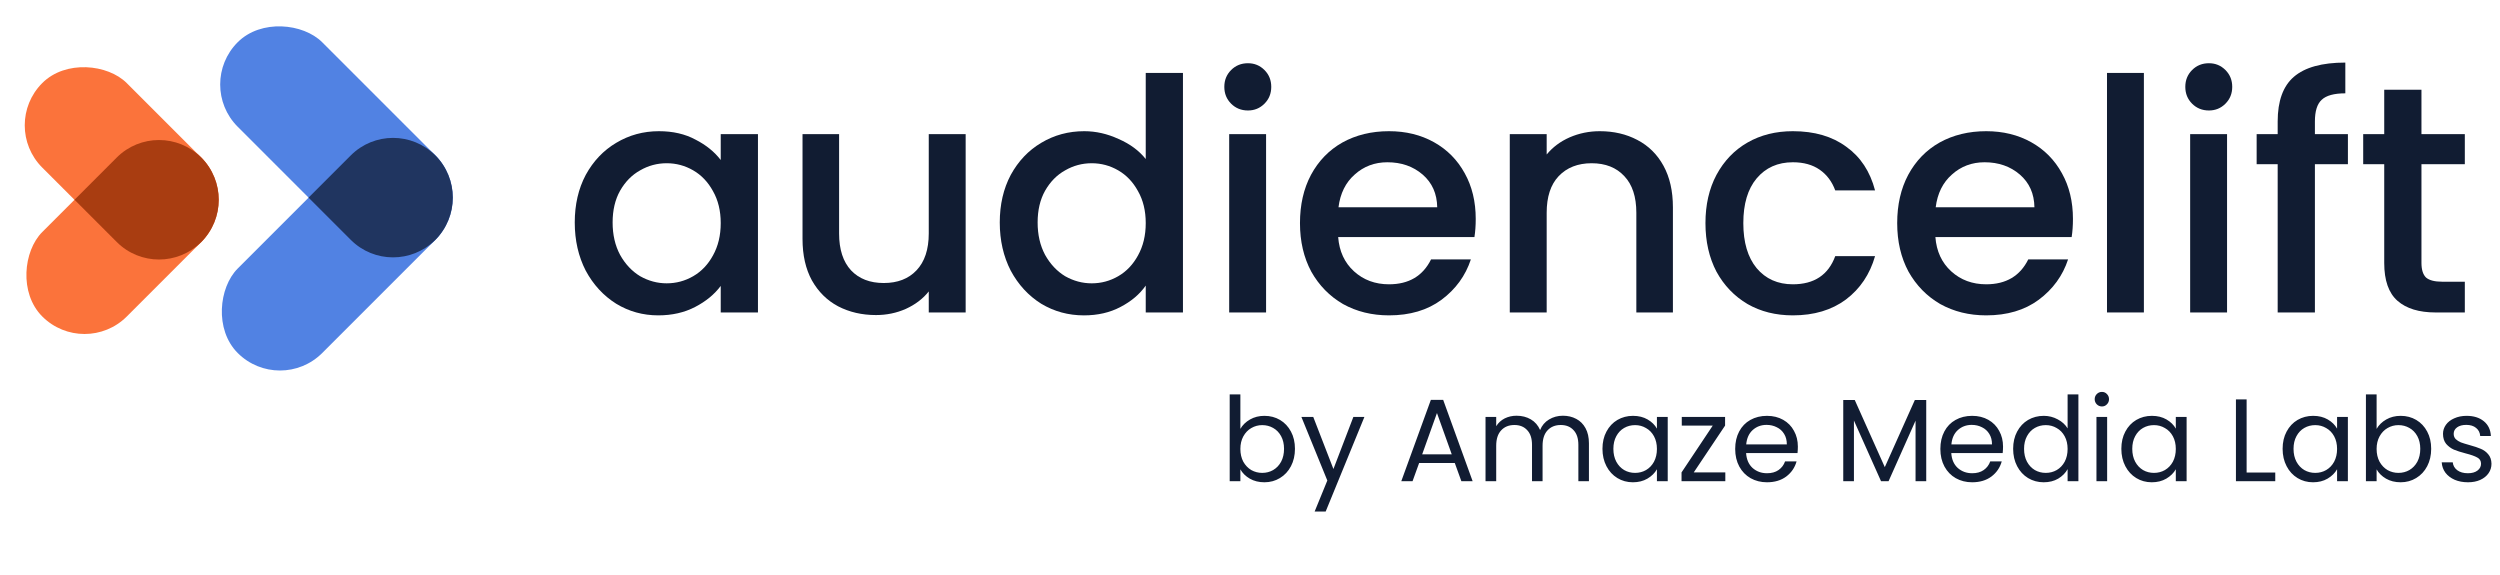 <svg width="213" height="49" viewBox="0 0 213 49" fill="none" xmlns="http://www.w3.org/2000/svg">
<path d="M206.308 13.991V22.402C206.308 22.972 206.436 23.386 206.694 23.643C206.97 23.882 207.429 24.002 208.073 24.002H210.003V26.622H207.521C206.105 26.622 205.021 26.291 204.267 25.629C203.513 24.967 203.136 23.891 203.136 22.402V13.991H201.344V11.426H203.136V7.648H206.308V11.426H210.003V13.991H206.308Z" fill="#111C32"/>
<path d="M200.042 13.991H197.23V26.621H194.058V13.991H192.266V11.426H194.058V10.351C194.058 8.604 194.518 7.336 195.437 6.545C196.375 5.736 197.836 5.332 199.822 5.332V7.952C198.866 7.952 198.195 8.135 197.809 8.503C197.423 8.852 197.23 9.468 197.23 10.351V11.426H200.042V13.991Z" fill="#111C32"/>
<path d="M188.201 9.413C187.631 9.413 187.153 9.22 186.767 8.834C186.381 8.448 186.188 7.97 186.188 7.4C186.188 6.83 186.381 6.352 186.767 5.966C187.153 5.58 187.631 5.387 188.201 5.387C188.752 5.387 189.221 5.58 189.607 5.966C189.993 6.352 190.186 6.83 190.186 7.4C190.186 7.97 189.993 8.448 189.607 8.834C189.221 9.22 188.752 9.413 188.201 9.413ZM189.745 11.426V26.621H186.601V11.426H189.745Z" fill="#111C32"/>
<path d="M182.659 6.214V26.621H179.516V6.214H182.659Z" fill="#111C32"/>
<path d="M176.615 18.651C176.615 19.221 176.578 19.736 176.505 20.196H164.895C164.987 21.409 165.437 22.383 166.246 23.119C167.055 23.854 168.048 24.222 169.224 24.222C170.916 24.222 172.111 23.514 172.809 22.099H176.201C175.742 23.496 174.905 24.645 173.692 25.546C172.497 26.428 171.008 26.869 169.224 26.869C167.772 26.869 166.467 26.548 165.308 25.904C164.169 25.242 163.268 24.323 162.606 23.146C161.962 21.951 161.641 20.573 161.641 19.01C161.641 17.447 161.953 16.077 162.578 14.901C163.222 13.706 164.113 12.787 165.253 12.143C166.411 11.5 167.735 11.178 169.224 11.178C170.658 11.178 171.936 11.49 173.058 12.116C174.179 12.741 175.052 13.623 175.677 14.763C176.303 15.884 176.615 17.18 176.615 18.651ZM173.333 17.659C173.315 16.5 172.901 15.572 172.092 14.873C171.283 14.175 170.282 13.825 169.086 13.825C168.002 13.825 167.073 14.175 166.301 14.873C165.529 15.553 165.069 16.482 164.922 17.659H173.333Z" fill="#111C32"/>
<path d="M145.305 19.01C145.305 17.447 145.617 16.077 146.242 14.901C146.886 13.706 147.768 12.787 148.89 12.143C150.011 11.5 151.298 11.178 152.751 11.178C154.589 11.178 156.106 11.619 157.301 12.502C158.514 13.366 159.332 14.607 159.755 16.224H156.363C156.087 15.471 155.646 14.882 155.039 14.46C154.433 14.037 153.67 13.825 152.751 13.825C151.464 13.825 150.434 14.285 149.662 15.204C148.908 16.105 148.531 17.373 148.531 19.01C148.531 20.646 148.908 21.924 149.662 22.843C150.434 23.762 151.464 24.222 152.751 24.222C154.571 24.222 155.775 23.422 156.363 21.823H159.755C159.314 23.367 158.487 24.599 157.273 25.518C156.06 26.419 154.552 26.869 152.751 26.869C151.298 26.869 150.011 26.548 148.89 25.904C147.768 25.242 146.886 24.323 146.242 23.146C145.617 21.951 145.305 20.573 145.305 19.01Z" fill="#111C32"/>
<path d="M136.299 11.178C137.494 11.178 138.561 11.426 139.498 11.922C140.454 12.419 141.199 13.154 141.732 14.129C142.265 15.103 142.532 16.28 142.532 17.659V26.621H139.416V18.127C139.416 16.767 139.075 15.728 138.395 15.011C137.715 14.276 136.786 13.908 135.61 13.908C134.433 13.908 133.496 14.276 132.797 15.011C132.117 15.728 131.777 16.767 131.777 18.127V26.621H128.633V11.426H131.777V13.163C132.291 12.538 132.944 12.051 133.735 11.702C134.544 11.352 135.398 11.178 136.299 11.178Z" fill="#111C32"/>
<path d="M125.732 18.651C125.732 19.221 125.695 19.736 125.622 20.196H114.012C114.104 21.409 114.554 22.383 115.363 23.119C116.172 23.854 117.165 24.222 118.342 24.222C120.033 24.222 121.228 23.514 121.927 22.099H125.319C124.859 23.496 124.022 24.645 122.809 25.546C121.614 26.428 120.125 26.869 118.342 26.869C116.889 26.869 115.584 26.548 114.426 25.904C113.286 25.242 112.385 24.323 111.723 23.146C111.08 21.951 110.758 20.573 110.758 19.01C110.758 17.447 111.07 16.077 111.695 14.901C112.339 13.706 113.231 12.787 114.37 12.143C115.529 11.5 116.852 11.178 118.342 11.178C119.776 11.178 121.053 11.49 122.175 12.116C123.296 12.741 124.17 13.623 124.795 14.763C125.42 15.884 125.732 17.18 125.732 18.651ZM122.451 17.659C122.432 16.5 122.019 15.572 121.21 14.873C120.401 14.175 119.399 13.825 118.204 13.825C117.119 13.825 116.191 14.175 115.418 14.873C114.646 15.553 114.187 16.482 114.04 17.659H122.451Z" fill="#111C32"/>
<path d="M106.326 9.413C105.756 9.413 105.278 9.22 104.892 8.834C104.506 8.448 104.312 7.97 104.312 7.4C104.312 6.83 104.506 6.352 104.892 5.966C105.278 5.58 105.756 5.387 106.326 5.387C106.877 5.387 107.346 5.58 107.732 5.966C108.118 6.352 108.311 6.83 108.311 7.4C108.311 7.97 108.118 8.448 107.732 8.834C107.346 9.22 106.877 9.413 106.326 9.413ZM107.87 11.426V26.621H104.726V11.426H107.87Z" fill="#111C32"/>
<path d="M85.18 18.955C85.18 17.429 85.492 16.078 86.117 14.901C86.761 13.724 87.625 12.814 88.71 12.171C89.813 11.509 91.035 11.178 92.377 11.178C93.37 11.178 94.344 11.399 95.3 11.84C96.275 12.263 97.047 12.833 97.617 13.55V6.214H100.788V26.621H97.617V24.332C97.102 25.068 96.385 25.675 95.466 26.153C94.565 26.631 93.526 26.87 92.35 26.87C91.026 26.87 89.813 26.539 88.71 25.877C87.625 25.197 86.761 24.259 86.117 23.064C85.492 21.851 85.18 20.481 85.18 18.955ZM97.617 19.01C97.617 17.962 97.396 17.052 96.955 16.28C96.532 15.508 95.972 14.919 95.273 14.515C94.574 14.111 93.821 13.908 93.012 13.908C92.203 13.908 91.449 14.111 90.75 14.515C90.052 14.901 89.482 15.48 89.04 16.252C88.618 17.006 88.406 17.907 88.406 18.955C88.406 20.003 88.618 20.922 89.04 21.713C89.482 22.503 90.052 23.11 90.75 23.533C91.467 23.937 92.221 24.14 93.012 24.14C93.821 24.14 94.574 23.937 95.273 23.533C95.972 23.128 96.532 22.54 96.955 21.768C97.396 20.977 97.617 20.058 97.617 19.01Z" fill="#111C32"/>
<path d="M82.274 11.427V26.622H79.13V24.83C78.634 25.455 77.981 25.951 77.172 26.319C76.382 26.668 75.536 26.843 74.635 26.843C73.44 26.843 72.365 26.595 71.409 26.098C70.471 25.602 69.726 24.866 69.175 23.892C68.642 22.918 68.375 21.741 68.375 20.362V11.427H71.491V19.893C71.491 21.254 71.831 22.302 72.512 23.037C73.192 23.754 74.12 24.113 75.297 24.113C76.474 24.113 77.402 23.754 78.082 23.037C78.781 22.302 79.13 21.254 79.13 19.893V11.427H82.274Z" fill="#111C32"/>
<path d="M48.969 18.955C48.969 17.429 49.281 16.077 49.906 14.901C50.55 13.724 51.414 12.814 52.499 12.171C53.602 11.509 54.815 11.178 56.139 11.178C57.334 11.178 58.373 11.417 59.255 11.895C60.156 12.354 60.873 12.934 61.406 13.632V11.426H64.578V26.621H61.406V24.36C60.873 25.077 60.147 25.674 59.227 26.152C58.308 26.63 57.26 26.869 56.084 26.869C54.778 26.869 53.583 26.538 52.499 25.877C51.414 25.196 50.55 24.259 49.906 23.064C49.281 21.85 48.969 20.481 48.969 18.955ZM61.406 19.01C61.406 17.962 61.185 17.052 60.744 16.28C60.321 15.508 59.761 14.919 59.062 14.515C58.363 14.11 57.61 13.908 56.801 13.908C55.992 13.908 55.238 14.11 54.539 14.515C53.841 14.901 53.271 15.48 52.83 16.252C52.407 17.006 52.195 17.907 52.195 18.955C52.195 20.003 52.407 20.922 52.83 21.712C53.271 22.503 53.841 23.11 54.539 23.532C55.256 23.937 56.01 24.139 56.801 24.139C57.61 24.139 58.363 23.937 59.062 23.532C59.761 23.128 60.321 22.54 60.744 21.767C61.185 20.977 61.406 20.058 61.406 19.01Z" fill="#111C32"/>
<rect x="33.492" y="9.639" width="10.181" height="23.812" rx="5.09" transform="rotate(45 33.492 9.639)" fill="#5182E3"/>
<rect x="40.688" y="16.837" width="10.181" height="23.812" rx="5.09" transform="rotate(135 40.688 16.837)" fill="#5182E3"/>
<path fill-rule="evenodd" clip-rule="evenodd" d="M26.289 16.838L29.888 13.239C31.876 11.251 35.099 11.251 37.087 13.239C39.075 15.227 39.075 18.45 37.087 20.438L37.06 20.465C35.07 22.425 31.867 22.416 29.889 20.438L26.289 16.838Z" fill="#203560"/>
<rect x="13.547" y="9.822" width="10.181" height="19.153" rx="5.09" transform="rotate(45 13.547 9.822)" fill="#FB733B"/>
<rect x="20.742" y="17.022" width="10.181" height="19.153" rx="5.09" transform="rotate(135 20.742 17.022)" fill="#FB733B"/>
<path fill-rule="evenodd" clip-rule="evenodd" d="M17.146 20.619C19.134 18.632 19.134 15.409 17.146 13.421C15.158 11.433 11.935 11.433 9.947 13.421L6.348 17.02L9.947 20.619C11.935 22.608 15.158 22.608 17.146 20.619Z" fill="#A93D11"/>
<path d="M105.68 36.54C105.867 36.213 106.14 35.947 106.5 35.74C106.86 35.533 107.27 35.43 107.73 35.43C108.223 35.43 108.667 35.547 109.06 35.78C109.453 36.013 109.763 36.343 109.99 36.77C110.217 37.19 110.33 37.68 110.33 38.24C110.33 38.793 110.217 39.287 109.99 39.72C109.763 40.153 109.45 40.49 109.05 40.73C108.657 40.97 108.217 41.09 107.73 41.09C107.257 41.09 106.84 40.987 106.48 40.78C106.127 40.573 105.86 40.31 105.68 39.99V41H104.77V33.6H105.68V36.54ZM109.4 38.24C109.4 37.827 109.317 37.467 109.15 37.16C108.983 36.853 108.757 36.62 108.47 36.46C108.19 36.3 107.88 36.22 107.54 36.22C107.207 36.22 106.897 36.303 106.61 36.47C106.33 36.63 106.103 36.867 105.93 37.18C105.763 37.487 105.68 37.843 105.68 38.25C105.68 38.663 105.763 39.027 105.93 39.34C106.103 39.647 106.33 39.883 106.61 40.05C106.897 40.21 107.207 40.29 107.54 40.29C107.88 40.29 108.19 40.21 108.47 40.05C108.757 39.883 108.983 39.647 109.15 39.34C109.317 39.027 109.4 38.66 109.4 38.24ZM116.248 35.52L112.948 43.58H112.008L113.088 40.94L110.878 35.52H111.888L113.608 39.96L115.308 35.52H116.248ZM123.949 39.45H120.909L120.349 41H119.389L121.909 34.07H122.959L125.469 41H124.509L123.949 39.45ZM123.689 38.71L122.429 35.19L121.169 38.71H123.689ZM133.157 35.42C133.584 35.42 133.964 35.51 134.297 35.69C134.63 35.863 134.894 36.127 135.087 36.48C135.28 36.833 135.377 37.263 135.377 37.77V41H134.477V37.9C134.477 37.353 134.34 36.937 134.067 36.65C133.8 36.357 133.437 36.21 132.977 36.21C132.504 36.21 132.127 36.363 131.847 36.67C131.567 36.97 131.427 37.407 131.427 37.98V41H130.527V37.9C130.527 37.353 130.39 36.937 130.117 36.65C129.85 36.357 129.487 36.21 129.027 36.21C128.554 36.21 128.177 36.363 127.897 36.67C127.617 36.97 127.477 37.407 127.477 37.98V41H126.567V35.52H127.477V36.31C127.657 36.023 127.897 35.803 128.197 35.65C128.504 35.497 128.84 35.42 129.207 35.42C129.667 35.42 130.074 35.523 130.427 35.73C130.78 35.937 131.044 36.24 131.217 36.64C131.37 36.253 131.624 35.953 131.977 35.74C132.33 35.527 132.724 35.42 133.157 35.42ZM136.53 38.24C136.53 37.68 136.643 37.19 136.87 36.77C137.096 36.343 137.406 36.013 137.8 35.78C138.2 35.547 138.643 35.43 139.13 35.43C139.61 35.43 140.026 35.533 140.38 35.74C140.733 35.947 140.996 36.207 141.17 36.52V35.52H142.09V41H141.17V39.98C140.99 40.3 140.72 40.567 140.36 40.78C140.006 40.987 139.593 41.09 139.12 41.09C138.633 41.09 138.193 40.97 137.8 40.73C137.406 40.49 137.096 40.153 136.87 39.72C136.643 39.287 136.53 38.793 136.53 38.24ZM141.17 38.25C141.17 37.837 141.086 37.477 140.92 37.17C140.753 36.863 140.526 36.63 140.24 36.47C139.96 36.303 139.65 36.22 139.31 36.22C138.97 36.22 138.66 36.3 138.38 36.46C138.1 36.62 137.876 36.853 137.71 37.16C137.543 37.467 137.46 37.827 137.46 38.24C137.46 38.66 137.543 39.027 137.71 39.34C137.876 39.647 138.1 39.883 138.38 40.05C138.66 40.21 138.97 40.29 139.31 40.29C139.65 40.29 139.96 40.21 140.24 40.05C140.526 39.883 140.753 39.647 140.92 39.34C141.086 39.027 141.17 38.663 141.17 38.25ZM144.307 40.25H146.997V41H143.267V40.25L145.927 36.26H143.287V35.52H146.977V36.26L144.307 40.25ZM153.178 38.05C153.178 38.223 153.168 38.407 153.148 38.6H148.768C148.802 39.14 148.985 39.563 149.318 39.87C149.658 40.17 150.068 40.32 150.548 40.32C150.942 40.32 151.268 40.23 151.528 40.05C151.795 39.863 151.982 39.617 152.088 39.31H153.068C152.922 39.837 152.628 40.267 152.188 40.6C151.748 40.927 151.202 41.09 150.548 41.09C150.028 41.09 149.562 40.973 149.148 40.74C148.742 40.507 148.422 40.177 148.188 39.75C147.955 39.317 147.838 38.817 147.838 38.25C147.838 37.683 147.952 37.187 148.178 36.76C148.405 36.333 148.722 36.007 149.128 35.78C149.542 35.547 150.015 35.43 150.548 35.43C151.068 35.43 151.528 35.543 151.928 35.77C152.328 35.997 152.635 36.31 152.848 36.71C153.068 37.103 153.178 37.55 153.178 38.05ZM152.238 37.86C152.238 37.513 152.162 37.217 152.008 36.97C151.855 36.717 151.645 36.527 151.378 36.4C151.118 36.267 150.828 36.2 150.508 36.2C150.048 36.2 149.655 36.347 149.328 36.64C149.008 36.933 148.825 37.34 148.778 37.86H152.238ZM164.115 34.08V41H163.205V35.84L160.905 41H160.265L157.955 35.83V41H157.045V34.08H158.025L160.585 39.8L163.145 34.08H164.115ZM170.659 38.05C170.659 38.223 170.649 38.407 170.629 38.6H166.249C166.282 39.14 166.465 39.563 166.799 39.87C167.139 40.17 167.549 40.32 168.029 40.32C168.422 40.32 168.749 40.23 169.009 40.05C169.275 39.863 169.462 39.617 169.569 39.31H170.549C170.402 39.837 170.109 40.267 169.669 40.6C169.229 40.927 168.682 41.09 168.029 41.09C167.509 41.09 167.042 40.973 166.629 40.74C166.222 40.507 165.902 40.177 165.669 39.75C165.435 39.317 165.319 38.817 165.319 38.25C165.319 37.683 165.432 37.187 165.659 36.76C165.885 36.333 166.202 36.007 166.609 35.78C167.022 35.547 167.495 35.43 168.029 35.43C168.549 35.43 169.009 35.543 169.409 35.77C169.809 35.997 170.115 36.31 170.329 36.71C170.549 37.103 170.659 37.55 170.659 38.05ZM169.719 37.86C169.719 37.513 169.642 37.217 169.489 36.97C169.335 36.717 169.125 36.527 168.859 36.4C168.599 36.267 168.309 36.2 167.989 36.2C167.529 36.2 167.135 36.347 166.809 36.64C166.489 36.933 166.305 37.34 166.259 37.86H169.719ZM171.52 38.24C171.52 37.68 171.633 37.19 171.86 36.77C172.087 36.343 172.397 36.013 172.79 35.78C173.19 35.547 173.637 35.43 174.13 35.43C174.557 35.43 174.953 35.53 175.32 35.73C175.687 35.923 175.967 36.18 176.16 36.5V33.6H177.08V41H176.16V39.97C175.98 40.297 175.713 40.567 175.36 40.78C175.007 40.987 174.593 41.09 174.12 41.09C173.633 41.09 173.19 40.97 172.79 40.73C172.397 40.49 172.087 40.153 171.86 39.72C171.633 39.287 171.52 38.793 171.52 38.24ZM176.16 38.25C176.16 37.837 176.077 37.477 175.91 37.17C175.743 36.863 175.517 36.63 175.23 36.47C174.95 36.303 174.64 36.22 174.3 36.22C173.96 36.22 173.65 36.3 173.37 36.46C173.09 36.62 172.867 36.853 172.7 37.16C172.533 37.467 172.45 37.827 172.45 38.24C172.45 38.66 172.533 39.027 172.7 39.34C172.867 39.647 173.09 39.883 173.37 40.05C173.65 40.21 173.96 40.29 174.3 40.29C174.64 40.29 174.95 40.21 175.23 40.05C175.517 39.883 175.743 39.647 175.91 39.34C176.077 39.027 176.16 38.663 176.16 38.25ZM179.088 34.63C178.914 34.63 178.768 34.57 178.648 34.45C178.528 34.33 178.468 34.183 178.468 34.01C178.468 33.837 178.528 33.69 178.648 33.57C178.768 33.45 178.914 33.39 179.088 33.39C179.254 33.39 179.394 33.45 179.508 33.57C179.628 33.69 179.688 33.837 179.688 34.01C179.688 34.183 179.628 34.33 179.508 34.45C179.394 34.57 179.254 34.63 179.088 34.63ZM179.528 35.52V41H178.618V35.52H179.528ZM180.739 38.24C180.739 37.68 180.852 37.19 181.079 36.77C181.305 36.343 181.615 36.013 182.009 35.78C182.409 35.547 182.852 35.43 183.339 35.43C183.819 35.43 184.235 35.533 184.589 35.74C184.942 35.947 185.205 36.207 185.379 36.52V35.52H186.299V41H185.379V39.98C185.199 40.3 184.929 40.567 184.569 40.78C184.215 40.987 183.802 41.09 183.329 41.09C182.842 41.09 182.402 40.97 182.009 40.73C181.615 40.49 181.305 40.153 181.079 39.72C180.852 39.287 180.739 38.793 180.739 38.24ZM185.379 38.25C185.379 37.837 185.295 37.477 185.129 37.17C184.962 36.863 184.735 36.63 184.449 36.47C184.169 36.303 183.859 36.22 183.519 36.22C183.179 36.22 182.869 36.3 182.589 36.46C182.309 36.62 182.085 36.853 181.919 37.16C181.752 37.467 181.669 37.827 181.669 38.24C181.669 38.66 181.752 39.027 181.919 39.34C182.085 39.647 182.309 39.883 182.589 40.05C182.869 40.21 183.179 40.29 183.519 40.29C183.859 40.29 184.169 40.21 184.449 40.05C184.735 39.883 184.962 39.647 185.129 39.34C185.295 39.027 185.379 38.663 185.379 38.25ZM191.412 40.26H193.852V41H190.502V34.03H191.412V40.26ZM194.479 38.24C194.479 37.68 194.592 37.19 194.819 36.77C195.045 36.343 195.355 36.013 195.749 35.78C196.149 35.547 196.592 35.43 197.079 35.43C197.559 35.43 197.975 35.533 198.329 35.74C198.682 35.947 198.945 36.207 199.119 36.52V35.52H200.039V41H199.119V39.98C198.939 40.3 198.669 40.567 198.309 40.78C197.955 40.987 197.542 41.09 197.069 41.09C196.582 41.09 196.142 40.97 195.749 40.73C195.355 40.49 195.045 40.153 194.819 39.72C194.592 39.287 194.479 38.793 194.479 38.24ZM199.119 38.25C199.119 37.837 199.035 37.477 198.869 37.17C198.702 36.863 198.475 36.63 198.189 36.47C197.909 36.303 197.599 36.22 197.259 36.22C196.919 36.22 196.609 36.3 196.329 36.46C196.049 36.62 195.825 36.853 195.659 37.16C195.492 37.467 195.409 37.827 195.409 38.24C195.409 38.66 195.492 39.027 195.659 39.34C195.825 39.647 196.049 39.883 196.329 40.05C196.609 40.21 196.919 40.29 197.259 40.29C197.599 40.29 197.909 40.21 198.189 40.05C198.475 39.883 198.702 39.647 198.869 39.34C199.035 39.027 199.119 38.663 199.119 38.25ZM202.487 36.54C202.673 36.213 202.947 35.947 203.307 35.74C203.667 35.533 204.077 35.43 204.537 35.43C205.03 35.43 205.473 35.547 205.867 35.78C206.26 36.013 206.57 36.343 206.797 36.77C207.023 37.19 207.137 37.68 207.137 38.24C207.137 38.793 207.023 39.287 206.797 39.72C206.57 40.153 206.257 40.49 205.857 40.73C205.463 40.97 205.023 41.09 204.537 41.09C204.063 41.09 203.647 40.987 203.287 40.78C202.933 40.573 202.667 40.31 202.487 39.99V41H201.577V33.6H202.487V36.54ZM206.207 38.24C206.207 37.827 206.123 37.467 205.957 37.16C205.79 36.853 205.563 36.62 205.277 36.46C204.997 36.3 204.687 36.22 204.347 36.22C204.013 36.22 203.703 36.303 203.417 36.47C203.137 36.63 202.91 36.867 202.737 37.18C202.57 37.487 202.487 37.843 202.487 38.25C202.487 38.663 202.57 39.027 202.737 39.34C202.91 39.647 203.137 39.883 203.417 40.05C203.703 40.21 204.013 40.29 204.347 40.29C204.687 40.29 204.997 40.21 205.277 40.05C205.563 39.883 205.79 39.647 205.957 39.34C206.123 39.027 206.207 38.66 206.207 38.24ZM210.274 41.09C209.854 41.09 209.478 41.02 209.144 40.88C208.811 40.733 208.548 40.533 208.354 40.28C208.161 40.02 208.054 39.723 208.034 39.39H208.974C209.001 39.663 209.128 39.887 209.354 40.06C209.588 40.233 209.891 40.32 210.264 40.32C210.611 40.32 210.884 40.243 211.084 40.09C211.284 39.937 211.384 39.743 211.384 39.51C211.384 39.27 211.278 39.093 211.064 38.98C210.851 38.86 210.521 38.743 210.074 38.63C209.668 38.523 209.334 38.417 209.074 38.31C208.821 38.197 208.601 38.033 208.414 37.82C208.234 37.6 208.144 37.313 208.144 36.96C208.144 36.68 208.228 36.423 208.394 36.19C208.561 35.957 208.798 35.773 209.104 35.64C209.411 35.5 209.761 35.43 210.154 35.43C210.761 35.43 211.251 35.583 211.624 35.89C211.998 36.197 212.198 36.617 212.224 37.15H211.314C211.294 36.863 211.178 36.633 210.964 36.46C210.758 36.287 210.478 36.2 210.124 36.2C209.798 36.2 209.538 36.27 209.344 36.41C209.151 36.55 209.054 36.733 209.054 36.96C209.054 37.14 209.111 37.29 209.224 37.41C209.344 37.523 209.491 37.617 209.664 37.69C209.844 37.757 210.091 37.833 210.404 37.92C210.798 38.027 211.118 38.133 211.364 38.24C211.611 38.34 211.821 38.493 211.994 38.7C212.174 38.907 212.268 39.177 212.274 39.51C212.274 39.81 212.191 40.08 212.024 40.32C211.858 40.56 211.621 40.75 211.314 40.89C211.014 41.023 210.668 41.09 210.274 41.09Z" fill="#111C32"/>
</svg>
